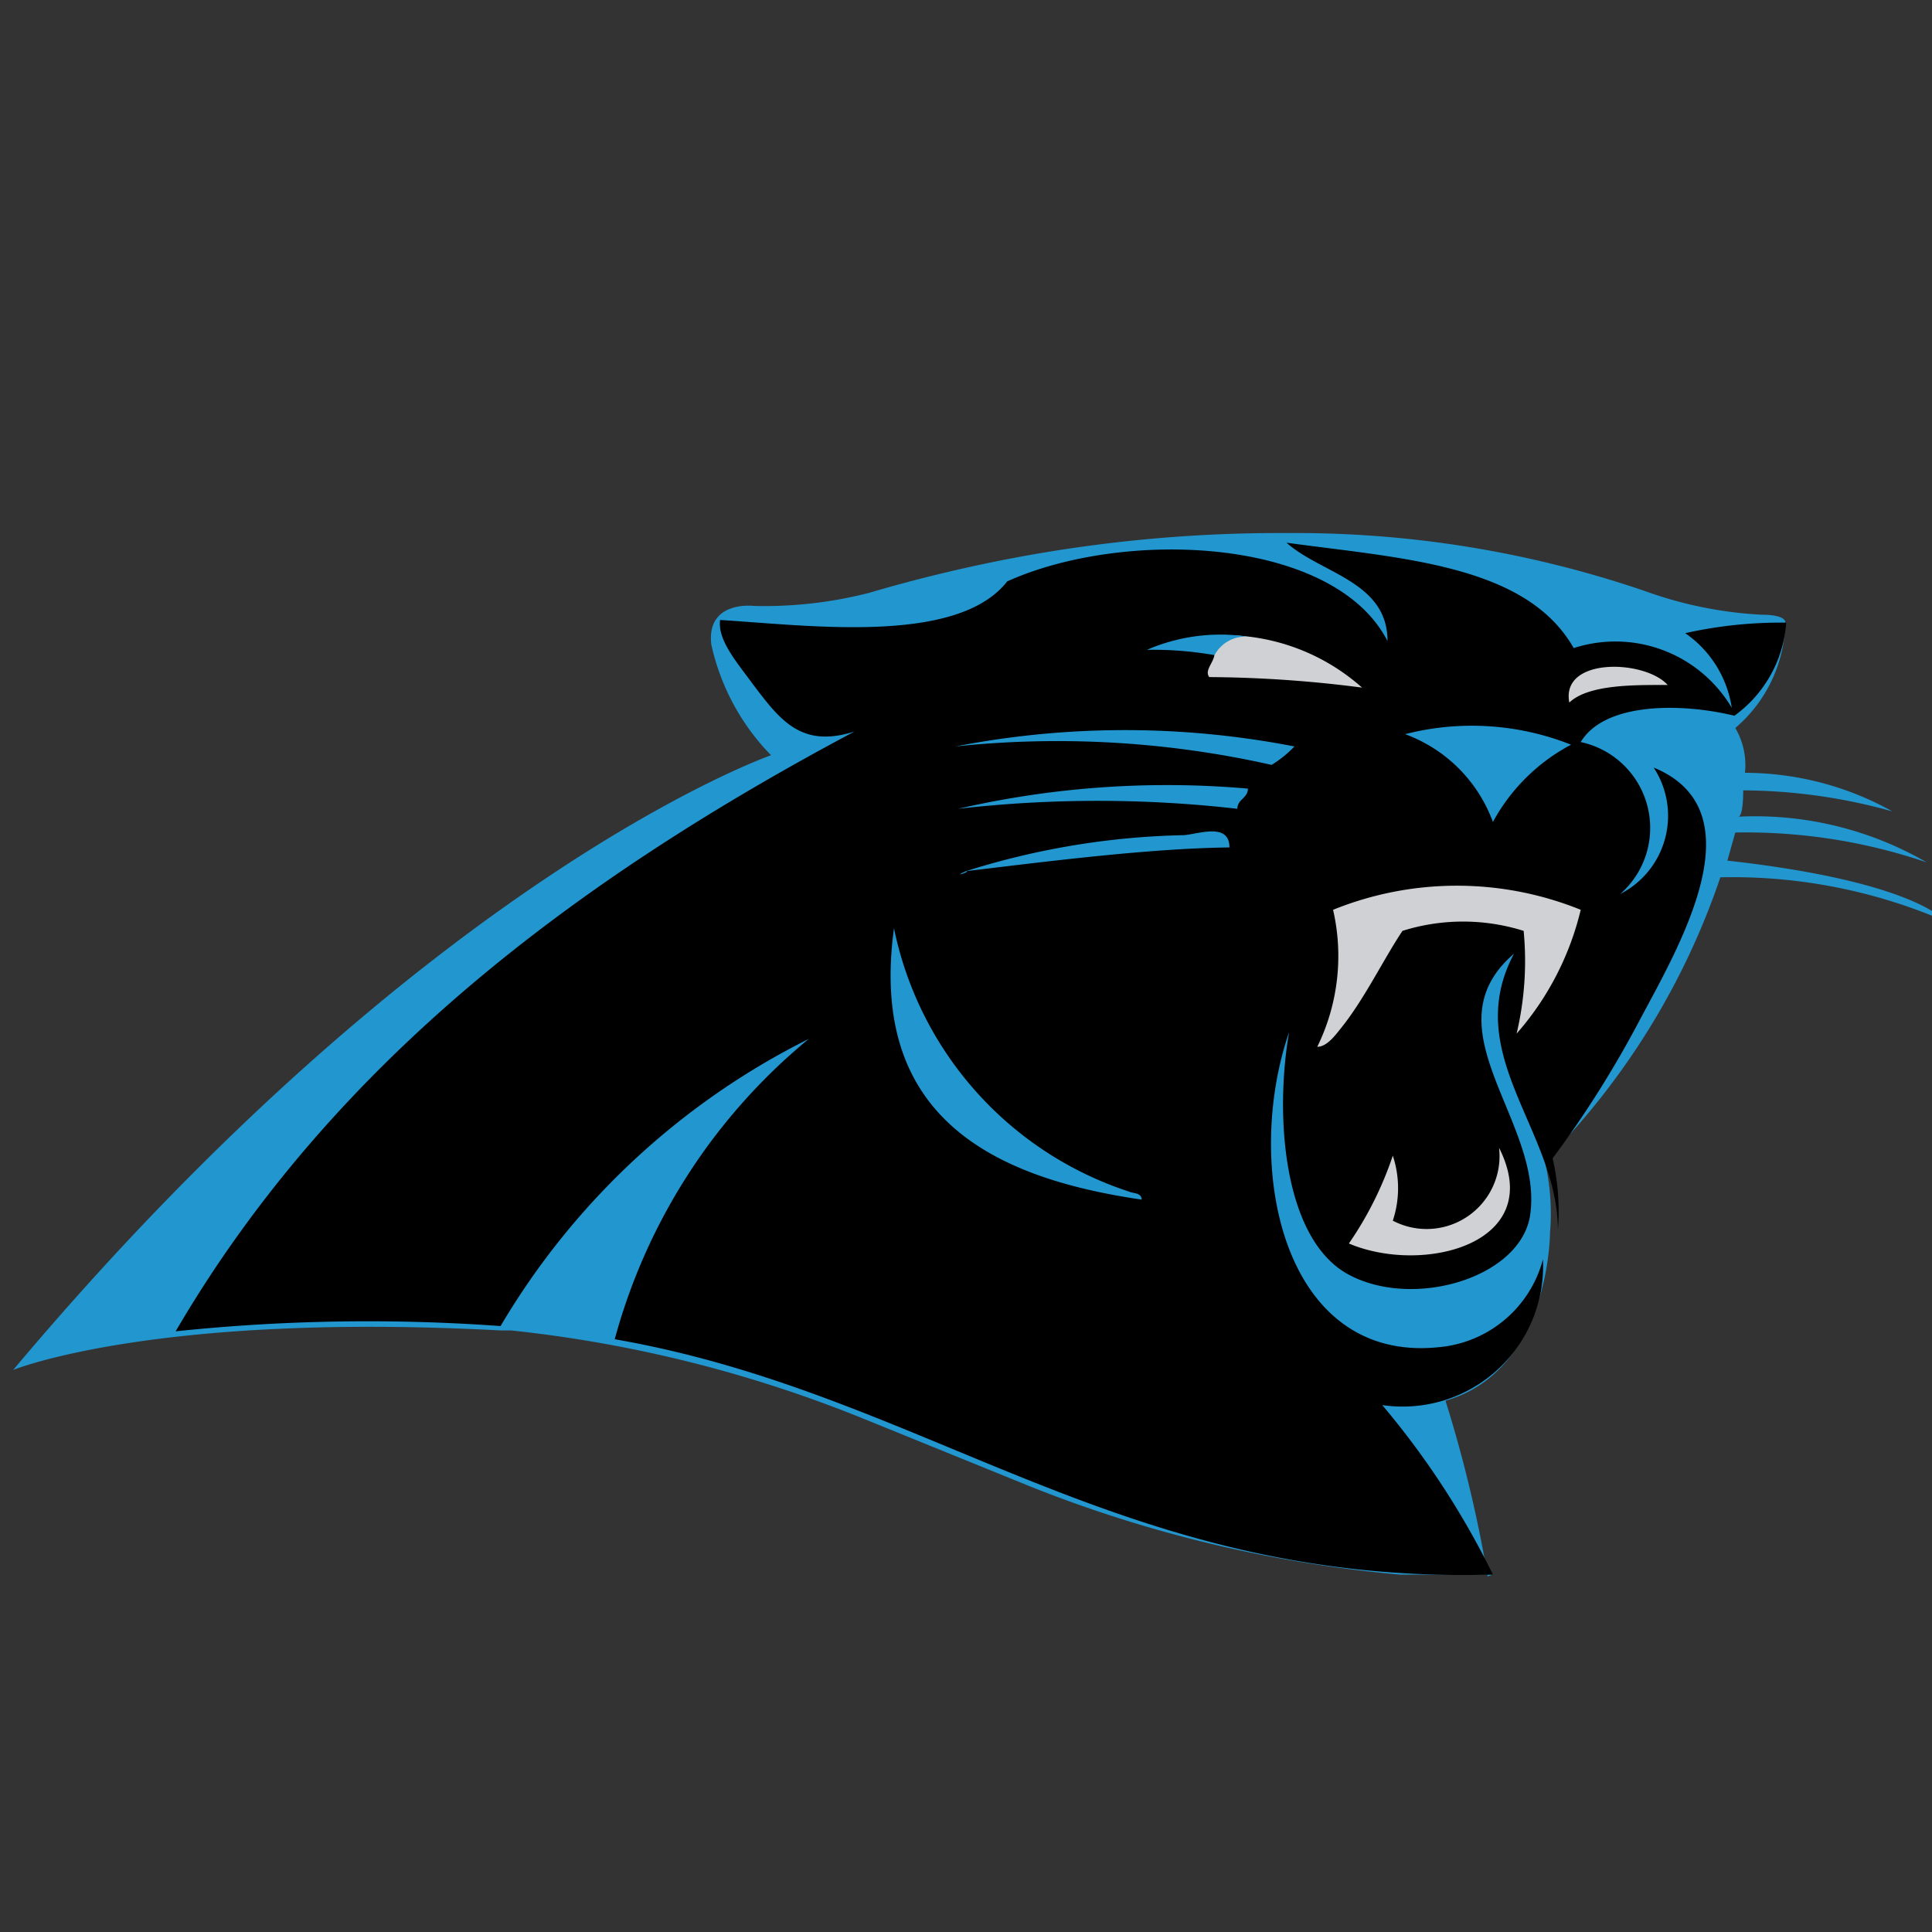 <svg xmlns="http://www.w3.org/2000/svg" id="Layer_1" data-name="Layer 1" viewBox="0 0 22 22"><rect x="0" y="0" width="22" height="22" fill="#333333" stroke="none"/><defs><style>.cls-1{fill:#2296cf}.cls-1,.cls-2,.cls-4{fill-rule:evenodd}.cls-2{fill:#fff}.cls-4{fill:#cfd1d4}</style></defs><path d="M17 17.93h-1.06a14.9 14.9 0 0 1-4.2-1l-1.92-.78a14.8 14.8 0 0 0-4-1H5.7c-3.94-.21-5.55.45-5.55.45 4.75-5.65 8.63-7 8.63-7a2.6 2.6 0 0 1-.68-1.26c-.06-.51.49-.44.49-.44a4.8 4.8 0 0 0 1.31-.15 17 17 0 0 1 1.77-.42 16.3 16.3 0 0 1 3-.26 12.3 12.3 0 0 1 4.06.66 4.6 4.6 0 0 0 1.33.27c.29 0 .27.09.27.09a1.62 1.62 0 0 1-.57 1.2.83.83 0 0 1 .11.51 3.46 3.46 0 0 1 1.68.44 6.4 6.4 0 0 0-1.7-.24c0 .33-.06.3-.06.3a3.9 3.9 0 0 1 2.15.52 6.4 6.4 0 0 0-2.18-.34l-.09.32c2.15.24 2.48.69 2.48.69a6.1 6.1 0 0 0-2.56-.5 8.4 8.4 0 0 1-2 3.23 2.6 2.6 0 0 1 .06.82s0 1.57-1.19 1.91a15 15 0 0 1 .48 2" class="cls-1"/><path d="M15.51 7.83a14 14 0 0 0-1.74-.12c-.06-.08.05-.17.06-.27a5 5 0 0 0-.71-.06 2.36 2.36 0 0 1 2.39.45M19 7.8c-.36 0-.9 0-1.12.2-.11-.52.85-.49 1.12-.2M17.9 8.45a2.16 2.16 0 0 0-.89.88 1.68 1.68 0 0 0-1-1 3.06 3.06 0 0 1 1.89.12M18 10.36a3.3 3.3 0 0 1-.67 1.44 3.6 3.6 0 0 0 .08-1.17 2.3 2.3 0 0 0-1.38 0c-.22.33-.44.79-.71 1.12-.07.09-.16.24-.26.2a2.35 2.35 0 0 0 .14-1.56 3.76 3.76 0 0 1 2.8-.03M17 13.07c.55 1.12-.86 1.45-1.71 1.09a4 4 0 0 0 .5-1 1.17 1.17 0 0 1 0 .74.83.83 0 0 0 1.21-.83M14.71 8.53a1.3 1.3 0 0 1-.26.21 11.1 11.1 0 0 0-3.6-.21 10.1 10.1 0 0 1 3.86 0M14.21 9c0 .11-.11.12-.12.23a14 14 0 0 0-3.18 0 10.6 10.6 0 0 1 3.3-.23M14 9.65c-.92 0-2.09.16-3 .27.07 0-.18.08 0 0a8.8 8.8 0 0 1 2.51-.41c.13-.01.49-.15.49.14M10.15 10.6a4 4 0 0 0 2.68 3s.17 0 .14.09c-1.69-.28-3.08-.99-2.82-3.09" class="cls-2"/><path d="M14.68 11.75c-.53 1.54-.07 3.78 1.71 3.59a1.35 1.35 0 0 0 1.18-1A1.6 1.6 0 0 1 15.74 16 9.4 9.4 0 0 1 17 17.93c-4.24.12-6.44-2.06-10-2.68a6.7 6.7 0 0 1 2.21-3.42A8.46 8.46 0 0 0 5.7 15.1a21 21 0 0 0-3.7.06C3.8 12.08 6.59 10 9.73 8.33c-.6.19-.84-.12-1.15-.53-.19-.26-.41-.51-.38-.74 1 .06 2.7.29 3.27-.44 1.33-.6 3.72-.51 4.33.68 0-.68-.76-.77-1.15-1.12 1.32.18 2.73.25 3.27 1.2a1.54 1.54 0 0 1 1.8.68 1.26 1.26 0 0 0-.53-.85 5 5 0 0 1 1.15-.12 1.43 1.43 0 0 1-.59 1.06C19.13 8 18.27 8 18 8.45a1 1 0 0 1 .45 1.73 1 1 0 0 0 .38-1.44c1.19.49.31 2-.15 2.86a12 12 0 0 1-1 1.59 2.7 2.7 0 0 1 .06.82c0-1.14-1.11-2-.5-3.15-1 .86.36 1.93.18 3-.13.7-1.34 1.05-2.07.65s-.84-1.79-.67-2.76" style="fill-rule:evenodd"/><path d="M13.12 7.38a5 5 0 0 1 .71.06c0 .1-.12.19-.06.27a14 14 0 0 1 1.74.12 2.36 2.36 0 0 0-2.39-.45M17.87 8c.22-.21.76-.2 1.12-.2-.26-.29-1.22-.32-1.12.2" class="cls-4"/><path d="M16 8.36a1.68 1.68 0 0 1 1 1 2.16 2.16 0 0 1 .89-.88A3.06 3.06 0 0 0 16 8.36M10.88 8.5s-.07 0 0 0a11.1 11.1 0 0 1 3.6.21 1.3 1.3 0 0 0 .26-.21 10.1 10.1 0 0 0-3.86 0M10.91 9.21a14 14 0 0 1 3.18 0c0-.11.12-.12.12-.23a10.6 10.6 0 0 0-3.3.23M13.48 9.51a8.8 8.8 0 0 0-2.48.41c-.18.08.07 0 0 0 .92-.11 2.09-.26 3-.27 0-.29-.36-.15-.52-.14" class="cls-1"/><path d="M15.18 10.36a2.35 2.35 0 0 1-.18 1.56c.1 0 .19-.11.26-.2.27-.33.49-.79.71-1.12a2.3 2.3 0 0 1 1.38 0 3.6 3.6 0 0 1-.08 1.17 3.3 3.3 0 0 0 .73-1.41 3.76 3.76 0 0 0-2.82 0" class="cls-4"/><path d="M13 13.66c0-.08-.1-.07-.14-.09a4 4 0 0 1-2.68-3c-.29 2.13 1.1 2.84 2.82 3.09" class="cls-1"/><path d="M15.86 13.9a1.17 1.17 0 0 0 0-.74 4 4 0 0 1-.5 1c.85.36 2.26 0 1.71-1.09a.83.83 0 0 1-1.21.83" class="cls-4"/><path d="M14.21 7.25a2.1 2.1 0 0 0-1.15.15 4 4 0 0 1 .77.06.4.4 0 0 1 .38-.21" class="cls-1"/></svg>